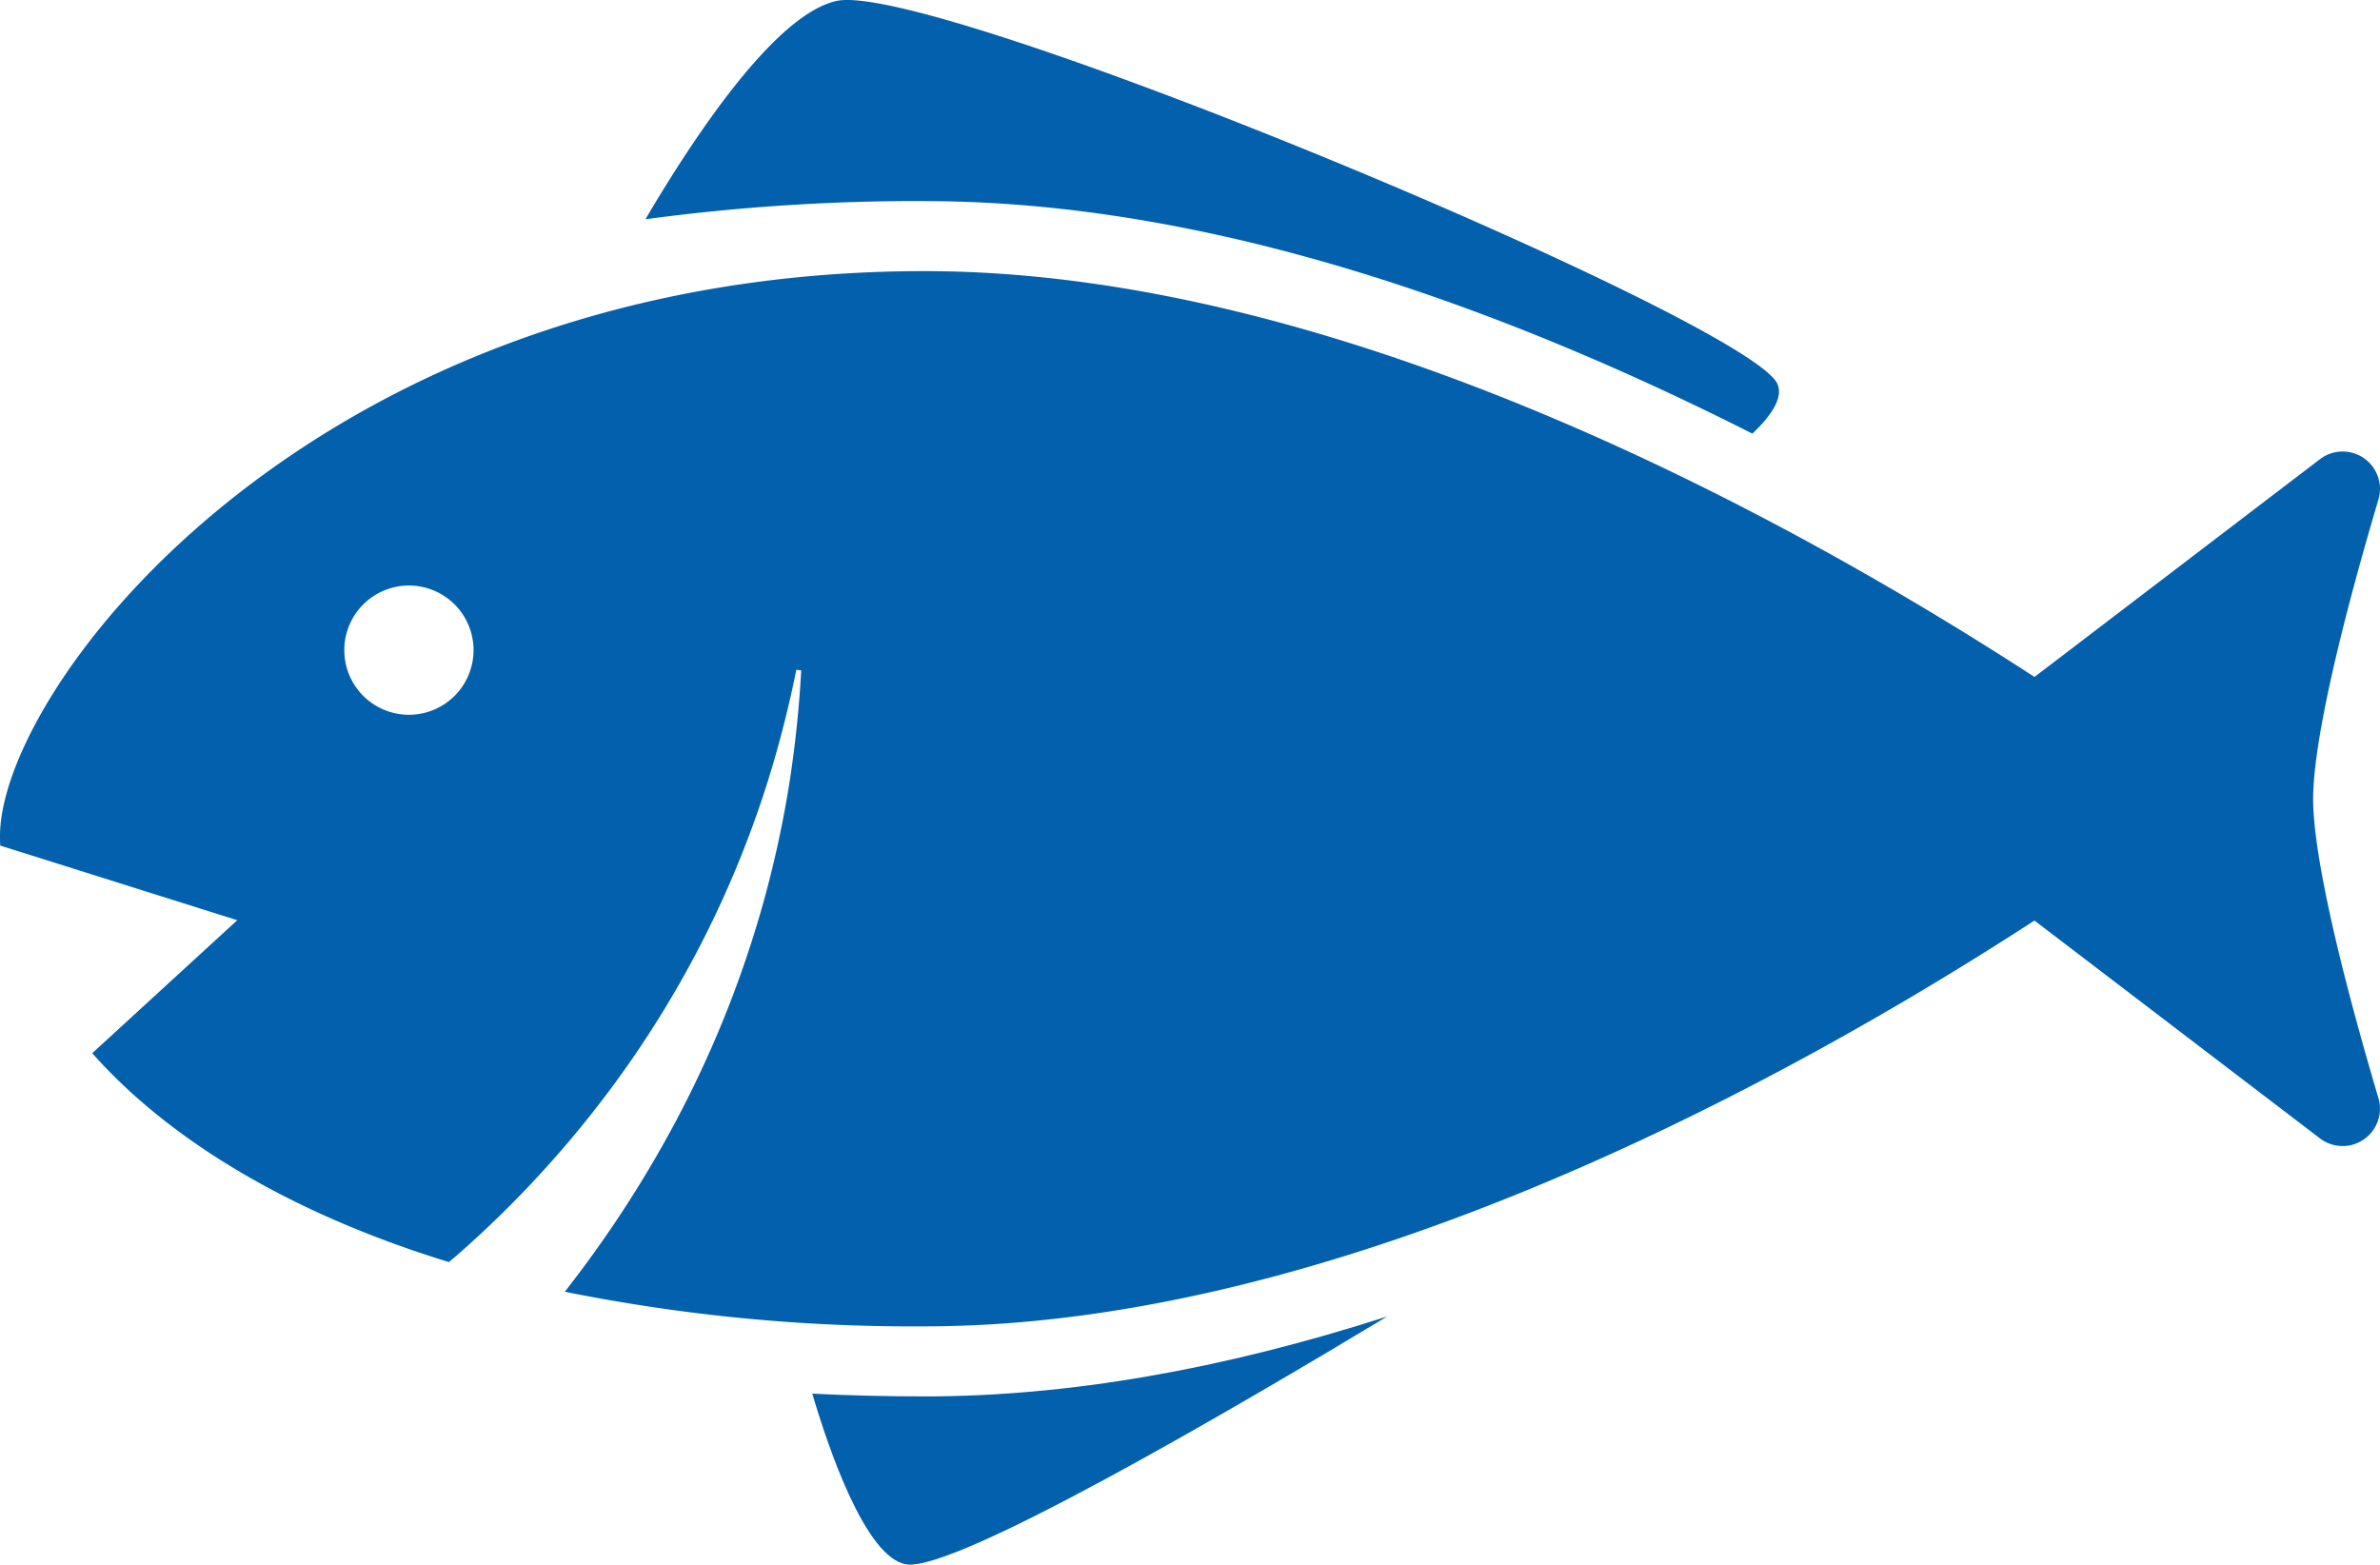 <svg xmlns="http://www.w3.org/2000/svg" width="173.358" height="113.97" viewBox="0 0 173.358 113.97">
  <g id="icon-analyze02" transform="translate(0)">
    <path id="パス_30" data-name="パス 30" d="M1020.745,14.647c17.808,0,38.073,5.7,60.3,16.937,1.483-1.407,2.25-2.675,1.816-3.633-2.085-4.6-61.514-29.456-68.538-27.883-4.423.99-10.22,9.636-13.908,15.9a148.829,148.829,0,0,1,20.325-1.326" transform="translate(-953.402 0.003)" fill="#0360ac"/>
    <path id="パス_31" data-name="パス 31" d="M1048.544,321.109q-4.177,0-8.175-.2c1.116,3.793,3.871,12.016,6.873,12.436,3.552.5,23.273-10.989,35.012-18.065-12.013,3.874-23.283,5.83-33.71,5.83" transform="translate(-981.202 -219.39)" fill="#0360ac"/>
    <path id="パス_32" data-name="パス 32" d="M1014.316,103.374c0-3.72,1.689-11.462,4.757-21.8a2.721,2.721,0,0,0-4.259-2.937L994.02,94.5c-17.472-11.35-50.27-29.561-80.85-29.561-44.424,0-67.342,30.23-67.342,41.157,0,.228.006.457.015.686l17.267,5.439-10.564,9.686c5.423,6.119,14.115,11.572,25.984,15.217.28-.239.561-.475.836-.719a78.069,78.069,0,0,0,11.011-11.992,75.4,75.4,0,0,0,8.33-14.259,76.392,76.392,0,0,0,2.974-7.821,80.449,80.449,0,0,0,2.113-8.167l.039-.19.355.045-.011.193a81.434,81.434,0,0,1-.927,8.494,78.648,78.648,0,0,1-1.87,8.407,79.457,79.457,0,0,1-6.526,16.124,84.367,84.367,0,0,1-7.887,12.044,128.332,128.332,0,0,0,26.2,2.523c30.58,0,63.377-18.211,80.85-29.561l20.795,15.867a2.721,2.721,0,0,0,4.259-2.938c-3.068-10.338-4.757-18.08-4.757-21.8m-138.7-6.119a4.707,4.707,0,1,1,4.707-4.707,4.707,4.707,0,0,1-4.707,4.707" transform="translate(-845.828 -45.189)" fill="#0360ac"/>
  </g>
</svg>
